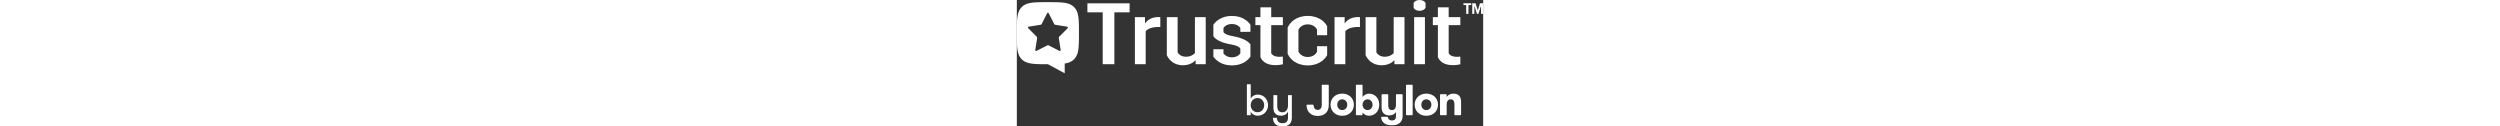 
<svg id="Layer_2" xmlns="http://www.w3.org/2000/svg"
    viewBox="0 0 1976.69 536.09"
    height="100px"
>
    <rect x="0" y="0" width="1976.69" height="536.09" fill="#333333" stroke="none"/>
    <defs>
        <style>
            .tc-fill {
                fill: #fff;
                }
            .cls-1 {stroke-width:0} .cls-3{isolation:isolate}
        </style>
    </defs>
    <g id="Layer_1-2">
        <path class="cls-1 tc-fill" d="M991.43 488.22h-16.27v-130.9h16.27v60.59c2.74-5.24 6.79-9.35 12.16-12.34 5.36-2.99 11.16-4.49 17.39-4.49s12.44 1.19 17.86 3.55c5.42 2.37 10.03 5.61 13.84 9.72 3.8 4.11 6.76 8.88 8.88 14.31 2.12 5.42 3.18 11.13 3.18 17.11s-1.06 11.66-3.18 17.02c-2.12 5.36-5.08 10.1-8.88 14.21-3.8 4.11-8.42 7.36-13.84 9.72-5.42 2.37-11.38 3.55-17.86 3.55s-12.03-1.5-17.39-4.49c-5.36-2.99-9.41-7.11-12.16-12.34v14.77Zm28.8-12.53c4.24 0 8.1-.81 11.59-2.43s6.45-3.77 8.88-6.45c2.43-2.68 4.33-5.83 5.7-9.44 1.37-3.61 2.06-7.48 2.06-11.59s-.69-7.98-2.06-11.59c-1.37-3.61-3.27-6.79-5.7-9.54-2.43-2.74-5.39-4.92-8.88-6.54-3.49-1.62-7.36-2.43-11.59-2.43s-8.32.81-11.87 2.43c-3.55 1.62-6.58 3.8-9.07 6.54-2.5 2.74-4.43 5.92-5.8 9.54-1.37 3.62-2.06 7.48-2.06 11.59s.68 7.98 2.06 11.59c1.37 3.62 3.3 6.76 5.8 9.44 2.49 2.68 5.52 4.83 9.07 6.45 3.55 1.62 7.51 2.43 11.87 2.43ZM1125.32 536.09c-12.09 0-21.66-3.06-28.7-9.16-7.04-6.11-10.69-15.33-10.94-27.68h16.46c.5 7.73 2.77 13.49 6.83 17.3 4.05 3.8 9.63 5.7 16.74 5.7 3.61 0 6.89-.41 9.82-1.22 2.93-.81 5.42-2.18 7.48-4.11 2.06-1.93 3.65-4.52 4.77-7.76 1.12-3.24 1.68-7.29 1.68-12.16v-23.94c-2.5 5.24-6.26 9.42-11.31 12.53-5.05 3.12-11.19 4.67-18.42 4.67-6.24 0-11.44-.93-15.62-2.8-4.18-1.87-7.57-4.55-10.19-8.04-2.37-3.24-4.02-6.89-4.96-10.94-.93-4.05-1.4-9.26-1.4-15.61v-49.56h16.27v44.51c0 4.11.34 7.89 1.03 11.31.68 3.43 1.87 6.39 3.55 8.88 1.68 2.5 3.89 4.43 6.64 5.8 2.74 1.37 6.23 2.06 10.47 2.06s7.67-.78 10.66-2.34c2.99-1.56 5.45-3.68 7.39-6.36 1.93-2.68 3.4-5.77 4.39-9.26 1-3.49 1.5-7.17 1.5-11.03v-43.57h16.27V497c0 13.59-3.43 23.5-10.29 29.73-6.86 6.23-16.89 9.35-30.11 9.35ZM1322.2 443.79c0 15.36-4.15 27.13-12.44 35.3-8.3 8.18-19.88 12.26-34.75 12.26-7.74 0-14.56-1.23-20.46-3.69s-10.82-5.84-14.75-10.14c-3.94-4.3-6.89-9.34-8.85-15.12-1.66-4.87-2.62-10.1-2.88-15.67-.08-1.73 1.34-3.13 3.08-3.13h23.57c1.76 0 3.13 1.45 3.27 3.2.4 4.98 1.77 9.2 4.12 12.66 2.83 4.18 7.13 6.27 12.91 6.27s10.14-1.94 13.09-5.81c2.95-3.87 4.43-9.25 4.43-16.13v-81.47a3.15 3.15 0 0 1 3.15-3.15h23.38a3.15 3.15 0 0 1 3.15 3.15v81.47ZM1379.17 490.61c-7.62 0-14.47-1.26-20.56-3.78-6.08-2.52-11.25-5.9-15.49-10.14s-7.5-9.19-9.77-14.84c-2.28-5.65-3.41-11.68-3.41-18.07s1.14-12.41 3.41-18.07c2.27-5.65 5.53-10.6 9.77-14.84 4.24-4.24 9.4-7.62 15.49-10.14 6.08-2.52 12.94-3.78 20.56-3.78s14.66 1.26 20.74 3.78c6.08 2.52 11.25 5.9 15.49 10.14s7.49 9.19 9.77 14.84c2.27 5.66 3.41 11.68 3.41 18.07s-1.14 12.42-3.41 18.07c-2.28 5.65-5.53 10.6-9.77 14.84-4.24 4.24-9.4 7.62-15.49 10.14-6.08 2.52-13 3.78-20.74 3.78Zm0-24.15c3.19 0 6.11-.58 8.76-1.75 2.64-1.17 4.89-2.8 6.73-4.89 1.84-2.09 3.29-4.49 4.33-7.19s1.57-5.65 1.57-8.85-.53-5.99-1.57-8.76c-1.05-2.76-2.49-5.16-4.33-7.19-1.84-2.03-4.09-3.66-6.73-4.89-2.65-1.23-5.56-1.84-8.76-1.84s-6.09.62-8.67 1.84c-2.58 1.23-4.79 2.86-6.64 4.89-1.84 2.03-3.26 4.43-4.24 7.19-.99 2.77-1.48 5.69-1.48 8.76s.49 6.15 1.48 8.85c.99 2.71 2.4 5.1 4.24 7.19 1.85 2.09 4.06 3.72 6.64 4.89 2.58 1.17 5.47 1.75 8.67 1.75ZM1465.45 485.07a3.15 3.15 0 0 1-3.15 3.15h-21.91a3.15 3.15 0 0 1-3.15-3.15V362.31a3.15 3.15 0 0 1 3.15-3.15h21.91a3.15 3.15 0 0 1 3.15 3.15v47.4c0 .68.88.91 1.27.36.89-1.26 1.94-2.5 3.16-3.71 1.84-1.85 3.99-3.44 6.45-4.79s5.07-2.43 7.84-3.23c2.77-.8 5.62-1.2 8.57-1.2 6.39 0 12.26 1.2 17.61 3.6 5.35 2.4 9.92 5.65 13.74 9.77 3.81 4.12 6.76 9.03 8.85 14.75 2.09 5.71 3.14 11.89 3.14 18.53s-1.05 12.81-3.14 18.53c-2.09 5.72-5.04 10.63-8.85 14.75-3.81 4.12-8.39 7.38-13.74 9.77-5.35 2.4-11.22 3.6-17.61 3.6-2.95 0-5.81-.4-8.57-1.2-2.77-.8-5.38-1.85-7.84-3.14s-4.61-2.83-6.45-4.61a23.754 23.754 0 0 1-3.28-3.89c-.35-.53-1.14-.19-1.14.45v7.03Zm21.39-18.61c3.07 0 5.9-.61 8.48-1.84s4.79-2.86 6.64-4.89c1.85-2.03 3.29-4.42 4.33-7.19 1.04-2.77 1.57-5.68 1.57-8.76s-.53-5.96-1.57-8.67c-1.05-2.7-2.49-5.1-4.33-7.19-1.84-2.09-4.06-3.75-6.64-4.98-2.58-1.23-5.41-1.84-8.48-1.84s-6.11.62-8.76 1.84c-2.64 1.23-4.88 2.89-6.73 4.98-1.85 2.09-3.29 4.49-4.33 7.19-1.05 2.71-1.57 5.6-1.57 8.67s.52 5.99 1.57 8.76c1.04 2.77 2.49 5.16 4.33 7.19 1.84 2.03 4.08 3.66 6.73 4.89 2.64 1.23 5.56 1.84 8.76 1.84ZM1589.34 530.81c-7.25 0-13.55-.74-18.9-2.21-5.35-1.47-9.99-3.81-13.92-7-3.57-2.95-6.49-6.61-8.76-10.97-1.85-3.55-2.94-7.64-3.29-12.28-.13-1.77 1.25-3.3 3.03-3.3h21.91c1.77 0 3.18 1.4 3.53 3.13.71 3.53 2.33 6.32 4.88 8.39 3.26 2.64 7.22 3.96 11.89 3.96 5.41 0 9.65-1.32 12.72-3.96 3.07-2.65 4.61-7.41 4.61-14.29v-15.89c0-.65-.89-.75-1.24-.2-2.39 3.75-5.63 6.72-9.73 8.9-4.86 2.58-10.66 3.87-17.42 3.87-5.9 0-11.04-.98-15.4-2.95-4.36-1.96-7.77-4.55-10.23-7.74-2.83-3.44-4.67-7.28-5.53-11.52-.86-4.24-1.29-9.55-1.29-15.95v-48.29a3.15 3.15 0 0 1 3.15-3.15h21.73a3.15 3.15 0 0 1 3.15 3.15v42.39c0 6.39 1.14 11.59 3.41 15.58 2.27 4 6.36 5.99 12.26 5.99s10.23-2.03 13-6.08c2.77-4.06 4.15-9.52 4.15-16.41v-41.47a3.15 3.15 0 0 1 3.15-3.15h21.91a3.15 3.15 0 0 1 3.15 3.15v87.93c0 7-1.11 13.09-3.32 18.25s-5.23 9.34-9.03 12.54c-3.94 3.32-8.57 5.74-13.92 7.28s-11.89 2.3-19.63 2.3ZM1649.63 362.31a3.15 3.15 0 0 1 3.15-3.15h21.91a3.15 3.15 0 0 1 3.15 3.15v122.76a3.15 3.15 0 0 1-3.15 3.15h-21.91a3.15 3.15 0 0 1-3.15-3.15V362.31ZM1735.72 490.61c-7.62 0-14.47-1.26-20.56-3.78-6.08-2.52-11.25-5.9-15.48-10.14-4.24-4.24-7.5-9.19-9.77-14.84-2.28-5.65-3.41-11.68-3.41-18.07s1.14-12.41 3.41-18.07c2.27-5.65 5.53-10.6 9.77-14.84 4.24-4.24 9.4-7.62 15.48-10.14 6.09-2.52 12.94-3.78 20.56-3.78s14.66 1.26 20.74 3.78c6.08 2.52 11.25 5.9 15.48 10.14 4.24 4.24 7.5 9.19 9.77 14.84 2.27 5.66 3.41 11.68 3.41 18.07s-1.14 12.42-3.41 18.07c-2.28 5.65-5.53 10.6-9.77 14.84-4.24 4.24-9.4 7.62-15.48 10.14-6.09 2.52-13 3.78-20.74 3.78Zm0-24.15c3.19 0 6.11-.58 8.76-1.75 2.64-1.17 4.88-2.8 6.73-4.89 1.85-2.09 3.29-4.49 4.33-7.19s1.57-5.65 1.57-8.85-.53-5.99-1.57-8.76c-1.05-2.76-2.49-5.16-4.33-7.19-1.84-2.03-4.09-3.66-6.73-4.89-2.65-1.23-5.57-1.84-8.76-1.84s-6.08.62-8.66 1.84c-2.58 1.23-4.79 2.86-6.64 4.89-1.85 2.03-3.26 4.43-4.24 7.19-.99 2.77-1.48 5.69-1.48 8.76s.49 6.15 1.48 8.85c.98 2.71 2.4 5.1 4.24 7.19 1.84 2.09 4.06 3.72 6.64 4.89 2.58 1.17 5.47 1.75 8.66 1.75ZM1793.8 402.51a3.15 3.15 0 0 1 3.15-3.15h21.91a3.15 3.15 0 0 1 3.15 3.15v7.39c0 .66.89.75 1.24.19 2.41-3.76 5.71-6.75 9.91-8.98 4.98-2.64 10.97-3.97 17.97-3.97 5.78 0 10.75.89 14.93 2.67 4.18 1.79 7.5 4.27 9.96 7.47 2.83 3.44 4.7 7.41 5.62 11.89.93 4.49 1.39 9.93 1.39 16.32v49.58a3.15 3.15 0 0 1-3.15 3.15h-21.91a3.15 3.15 0 0 1-3.15-3.15v-42.39c0-6.39-1.14-11.58-3.41-15.58-2.28-3.99-6.36-5.99-12.26-5.99s-10.08 2.03-12.9 6.08c-2.83 4.06-4.24 9.53-4.24 16.41v41.47a3.15 3.15 0 0 1-3.15 3.15h-21.91a3.15 3.15 0 0 1-3.15-3.15v-82.56Z"/>
        <g id="Layer_2-2">
            <g id="Layer_4">
                <g class="cls-3 tc-fill">
                    <path class="cls-1 tc-fill" d="M299.15 52.36V14.01h178.84v38.35h-64.53v219.77h-49.41V52.36h-64.9Z"/>
                </g>
                <g class="cls-3 tc-fill">
                    <path class="cls-1 tc-fill" d="M543.26 72.65v26.92c10.32-14.75 28.02-27.29 57.16-27.29 1.47 0 3.69 0 7.74.37v42.04c-4.05-.37-7.38-.37-8.85-.37-26.92 0-44.62 8.11-53.1 17.7v140.12h-45.73V72.65h42.78Z"/>
                </g>
                <g class="cls-3 tc-fill">
                    <path class="cls-1 tc-fill" d="M800.64 72.65v199.49h-42.78v-16.59c-11.8 11.8-29.5 21.02-54.21 21.02-41.67 0-60.84-27.29-67.85-42.78V72.65h45.72v149.71c4.06 6.64 14.38 18.07 35.4 18.07 19.17 0 30.97-7.74 37.98-15.49V72.65h45.73Z"/>
                </g>
                <g class="cls-3 tc-fill">
                    <path class="cls-1 tc-fill" d="M875.87 208.71v17.7c5.53 7.74 17.33 16.59 35.77 16.59s30.98-8.85 35.77-16.59v-20.28c-4.05-7.38-14.38-12.17-28.76-15.49l-22.13-4.43c-39.09-8.11-57.16-22.86-63.42-32.82v-48.68c7.74-11.06 30.61-37.24 78.54-37.24s70.8 26.55 78.54 37.24v30.24H947.4v-16.59c-4.79-7.74-16.96-16.59-35.77-16.59s-30.61 8.85-35.77 16.59v17.7c4.42 7.01 14.75 11.8 29.5 15.12l21.39 4.42c39.09 8.48 57.16 22.86 63.42 32.82v51.63c-7.74 11.43-30.61 37.24-78.54 37.24s-70.8-26.18-78.54-37.24V208.7h42.78Z"/>
                </g>
                <g class="cls-3 tc-fill">
                    <path class="cls-1 tc-fill" d="M1078.27 106.57v119.48c3.32 4.79 10.69 14.75 34.66 14.75 6.27 0 12.17-.37 14.75-.74v32.45c-5.16 1.11-16.59 3.68-31.71 3.68-40.93 0-57.52-19.54-63.42-34.29V106.57h-21.39V72.65h21.39V30.98h45.73v41.67h49.41v33.92h-49.41Z"/>
                </g>
                <g class="cls-3 tc-fill">
                    <path class="cls-1 tc-fill" d="M1233.17 67.48c50.15 0 74.85 28.76 82.23 43.88v37.98h-42.78v-23.23c-4.79-11.43-18.81-22.86-39.45-22.86s-33.93 11.43-39.46 22.86v92.56c5.53 11.8 18.81 22.86 39.46 22.86s34.66-11.06 39.45-22.86v-22.86h42.78v37.61c-7.38 14.75-32.08 43.88-82.23 43.88s-75.96-28.39-85.18-49.41V116.9c9.22-21.02 34.66-49.41 85.18-49.41Z"/>
                </g>
                <g class="cls-3 tc-fill">
                    <path class="cls-1 tc-fill" d="M1389.48 72.65v26.92c10.32-14.75 28.02-27.29 57.16-27.29 1.47 0 3.69 0 7.74.37v42.04c-4.05-.37-7.38-.37-8.85-.37-26.92 0-44.62 8.11-53.1 17.7v140.12h-45.73V72.65h42.78Z"/>
                </g>
                <g class="cls-3 tc-fill">
                    <path class="cls-1 tc-fill" d="M1643.19 72.65v199.49h-42.78v-16.59c-11.8 11.8-29.5 21.02-54.21 21.02-41.67 0-60.84-27.29-67.85-42.78V72.65h45.72v149.71c4.05 6.64 14.38 18.07 35.4 18.07 19.17 0 30.97-7.74 37.98-15.49V72.65h45.72Z"/>
                </g>
                <g class="cls-3 tc-fill">
                    <path class="cls-1 tc-fill" d="M1706.97 0c14.38 0 22.49 6.64 25.44 12.54v20.65c-2.95 5.9-11.06 12.53-25.44 12.53s-22.49-6.64-25.08-12.53V12.54c2.58-5.9 11.06-12.54 25.08-12.54Zm22.86 72.65v199.49h-45.73V72.65h45.73Z"/>
                </g>
                <g class="cls-3 tc-fill">
                    <path class="cls-1 tc-fill" d="M1830.49 106.57v119.48c3.32 4.79 10.69 14.75 34.66 14.75 6.27 0 12.17-.37 14.75-.74v32.45c-5.16 1.11-16.59 3.68-31.71 3.68-40.93 0-57.52-19.54-63.42-34.29V106.57h-21.39V72.65h21.39V30.98h45.73v41.67h49.41v33.92h-49.41Z"/>
                </g>
                <g class="cls-3 tc-fill">
                    <path class="cls-1 tc-fill" d="M1893.05 13.75h33.07v7.61h-11.75v37.33h-9.68V21.36h-11.64v-7.61Zm83.64 0v44.93h-8.99V28.04h-1.15l-9.79 30.64h-6.57l-9.56-30.64h-1.27v30.64h-8.99V13.75h13.94l8.99 28.34h1.15l8.87-28.34h13.36Z"/>
                </g>
                <path class="tc-fill" d="M131.72 272.18c-57.72 0-89.79 0-110.77-20.82C-.04 230.54 0 198.26 0 140.62s0-89.7 20.82-110.64C41.64 9.03 73.92 9.16 131.68 9.16s89.83 0 110.82 20.82c20.99 20.82 20.82 52.97 20.82 110.65s0 89.7-20.82 110.65c-10.08 10.04-22.74 15.28-39.56 17.99v41.31l-71.21-38.4Zm-3.41-215.89a3.83 3.83 0 0 1 3.5-2.12c1.48-.02 2.83.81 3.5 2.12l22.95 45.23c.48.92 1.16 1.72 2 2.33.84.6 1.81 1 2.83 1.17l49.97 7.95c1.47.22 2.68 1.25 3.12 2.67.47 1.46.1 3.06-.96 4.16l-35.65 35.86c-.74.73-1.3 1.63-1.62 2.62a6.96 6.96 0 0 0 0 3.08l7.87 49.97c.19 1.47-.41 2.93-1.58 3.83a3.815 3.815 0 0 1-4.16.29l-44.98-22.99c-1.86-1-4.1-1-5.96 0l-45.27 22.99c-1.33.72-2.95.61-4.16-.29a4.147 4.147 0 0 1-1.54-3.83l7.87-49.97a6.44 6.44 0 0 0-.25-3.08c-.33-.98-.87-1.88-1.58-2.62L48.52 119.8a4.17 4.17 0 0 1-.96-4.16 3.894 3.894 0 0 1 3.12-2.67l49.97-7.95c1.02-.18 1.98-.58 2.83-1.17a6.7 6.7 0 0 0 1.96-2.33l22.86-45.23Z" style="fill-rule:evenodd;"/>
            </g>
        </g>
    </g>
</svg>